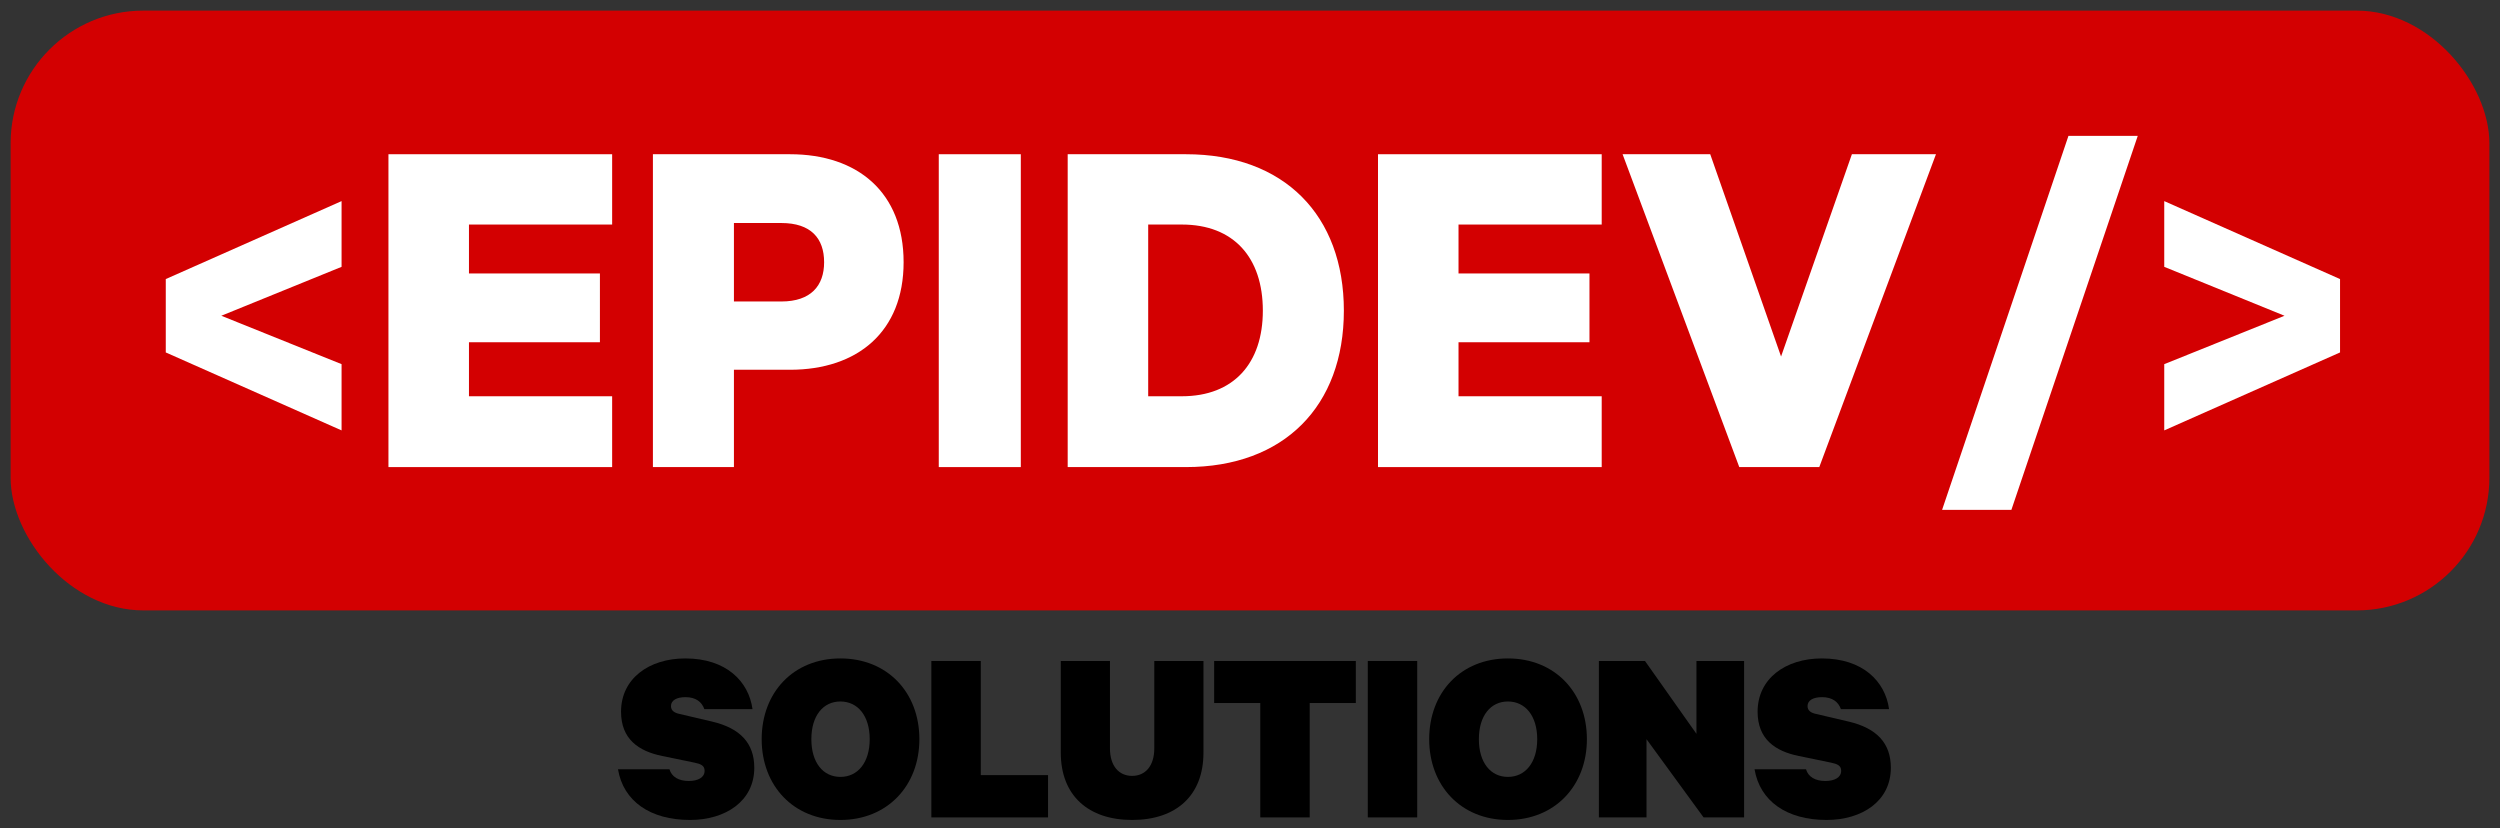 <?xml version="1.0" encoding="UTF-8"?>
<svg width="471px" height="156px" viewBox="0 0 471 156" version="1.1" xmlns="http://www.w3.org/2000/svg" xmlns:xlink="http://www.w3.org/1999/xlink">
    <rect x="0" y="0" width="471" height="156" fill="#333333" stroke="none"/>
    <title>epidev_logo</title>
    <g id="epidev_logo" stroke="none" stroke-width="1" fill="none" fill-rule="evenodd">
        <rect id="Rectangle" fill="#D30001" x="2" y="2" width="467" height="113" rx="25"></rect>
        <g id="Text2" transform="translate(116.428, 124.048)" fill="#000000" fill-rule="nonzero">
            <path d="M0,20.88 C1.008,26.88 6.048,30.432 13.584,30.432 C20.208,30.432 25.68,26.928 25.68,20.592 C25.68,15.984 23.04,13.152 17.76,11.904 L11.616,10.464 C10.704,10.272 9.984,9.888 9.984,8.976 C9.984,7.872 11.088,7.296 12.72,7.296 C14.688,7.296 15.792,8.208 16.272,9.552 L25.344,9.552 C24.624,4.32 20.4,0 12.672,0 C5.856,0 0.576,3.792 0.576,10.032 C0.576,15.168 3.84,17.472 8.352,18.384 L14.4,19.632 C15.552,19.872 16.32,20.16 16.32,21.168 C16.32,22.464 15.024,23.088 13.344,23.088 C11.424,23.088 10.128,22.32 9.696,20.88 L0,20.88 Z" id="Path"></path>
            <path d="M56.784,15.216 C56.784,6.384 50.736,0 41.904,0 C33.072,0 27.072,6.384 27.072,15.216 C27.072,24 33.072,30.432 41.904,30.432 C50.736,30.432 56.784,24 56.784,15.216 Z M47.424,15.216 C47.424,19.632 45.168,22.32 41.904,22.32 C38.64,22.32 36.432,19.632 36.432,15.216 C36.432,10.8 38.64,8.112 41.904,8.112 C45.168,8.112 47.424,10.8 47.424,15.216 Z" id="Shape"></path>
            <polygon id="Path" points="59.04 29.952 81.024 29.952 81.024 21.984 68.352 21.984 68.352 0.48 59.04 0.48"></polygon>
            <path d="M96.864,30.432 C105.12,30.432 110.304,25.872 110.304,17.76 L110.304,0.48 L101.04,0.48 L101.04,16.944 C101.04,20.256 99.36,22.128 96.864,22.128 C94.368,22.128 92.688,20.256 92.688,16.944 L92.688,0.48 L83.424,0.48 L83.424,17.76 C83.424,25.872 88.656,30.432 96.864,30.432 Z" id="Path"></path>
            <polygon id="Path" points="112.32 8.4 121.008 8.4 121.008 29.952 130.32 29.952 130.32 8.4 139.008 8.4 139.008 0.48 112.32 0.48"></polygon>
            <polygon id="Path" points="150.576 0.48 141.264 0.48 141.264 29.952 150.576 29.952"></polygon>
            <path d="M182.544,15.216 C182.544,6.384 176.496,0 167.664,0 C158.832,0 152.832,6.384 152.832,15.216 C152.832,24 158.832,30.432 167.664,30.432 C176.496,30.432 182.544,24 182.544,15.216 Z M173.184,15.216 C173.184,19.632 170.928,22.32 167.664,22.32 C164.4,22.32 162.192,19.632 162.192,15.216 C162.192,10.8 164.4,8.112 167.664,8.112 C170.928,8.112 173.184,10.8 173.184,15.216 Z" id="Shape"></path>
            <polygon id="Path" points="212.16 0.48 203.184 0.48 203.184 14.208 193.488 0.48 184.8 0.48 184.8 29.952 193.776 29.952 193.776 15.216 204.528 29.952 212.16 29.952"></polygon>
            <path d="M214.128,20.88 C215.136,26.88 220.176,30.432 227.712,30.432 C234.336,30.432 239.808,26.928 239.808,20.592 C239.808,15.984 237.168,13.152 231.888,11.904 L225.744,10.464 C224.832,10.272 224.112,9.888 224.112,8.976 C224.112,7.872 225.216,7.296 226.848,7.296 C228.816,7.296 229.92,8.208 230.4,9.552 L239.472,9.552 C238.752,4.32 234.528,0 226.8,0 C219.984,0 214.704,3.792 214.704,10.032 C214.704,15.168 217.968,17.472 222.48,18.384 L228.528,19.632 C229.68,19.872 230.448,20.16 230.448,21.168 C230.448,22.464 229.152,23.088 227.472,23.088 C225.552,23.088 224.256,22.32 223.824,20.88 L214.128,20.88 Z" id="Path"></path>
        </g>
        <g id="Text1" transform="translate(31.232, 25.6)" fill="#FFFFFF" fill-rule="nonzero">
            <polygon id="Path" points="0 40.8 33.12 55.488 33.12 43.008 10.464 33.888 33.12 24.672 33.12 12.288 0 26.976"></polygon>
            <polygon id="Path" points="41.952 3.456 41.952 62.4 84.096 62.4 84.096 49.056 57.12 49.056 57.12 38.88 81.792 38.88 81.792 25.92 57.12 25.92 57.12 16.704 84.096 16.704 84.096 3.456"></polygon>
            <path d="M117.6,44.064 C130.368,44.064 139.008,36.864 139.008,23.808 C139.008,10.656 130.368,3.456 117.6,3.456 L91.776,3.456 L91.776,62.4 L107.04,62.4 L107.04,44.064 L117.6,44.064 Z M124.032,23.808 C124.032,28.224 121.536,31.2 115.968,31.2 L107.04,31.2 L107.04,16.416 L115.968,16.416 C121.536,16.416 124.032,19.296 124.032,23.808 Z" id="Shape"></path>
            <polygon id="Path" points="161.088 3.456 145.632 3.456 145.632 62.4 161.088 62.4"></polygon>
            <path d="M185.088,49.056 L185.088,16.704 L191.424,16.704 C201.216,16.704 206.688,22.944 206.688,32.928 C206.688,42.816 201.216,49.056 191.424,49.056 L185.088,49.056 Z M169.92,62.4 L192.192,62.4 C210.72,62.4 221.952,50.88 221.952,32.928 C221.952,14.976 210.72,3.456 192.192,3.456 L169.92,3.456 L169.92,62.4 Z" id="Shape"></path>
            <polygon id="Path" points="228.384 3.456 228.384 62.4 270.528 62.4 270.528 49.056 243.552 49.056 243.552 38.88 268.224 38.88 268.224 25.92 243.552 25.92 243.552 16.704 270.528 16.704 270.528 3.456"></polygon>
            <polygon id="Path" points="311.52 62.4 333.504 3.456 317.664 3.456 304.32 41.568 290.976 3.456 274.464 3.456 296.448 62.4"></polygon>
            <polygon id="Path" points="334.656 70.464 347.712 70.464 371.52 0 358.464 0"></polygon>
            <polygon id="Path" points="409.632 26.976 376.512 12.288 376.512 24.672 399.168 33.888 376.512 43.008 376.512 55.488 409.632 40.8"></polygon>
        </g>
    </g>
</svg>